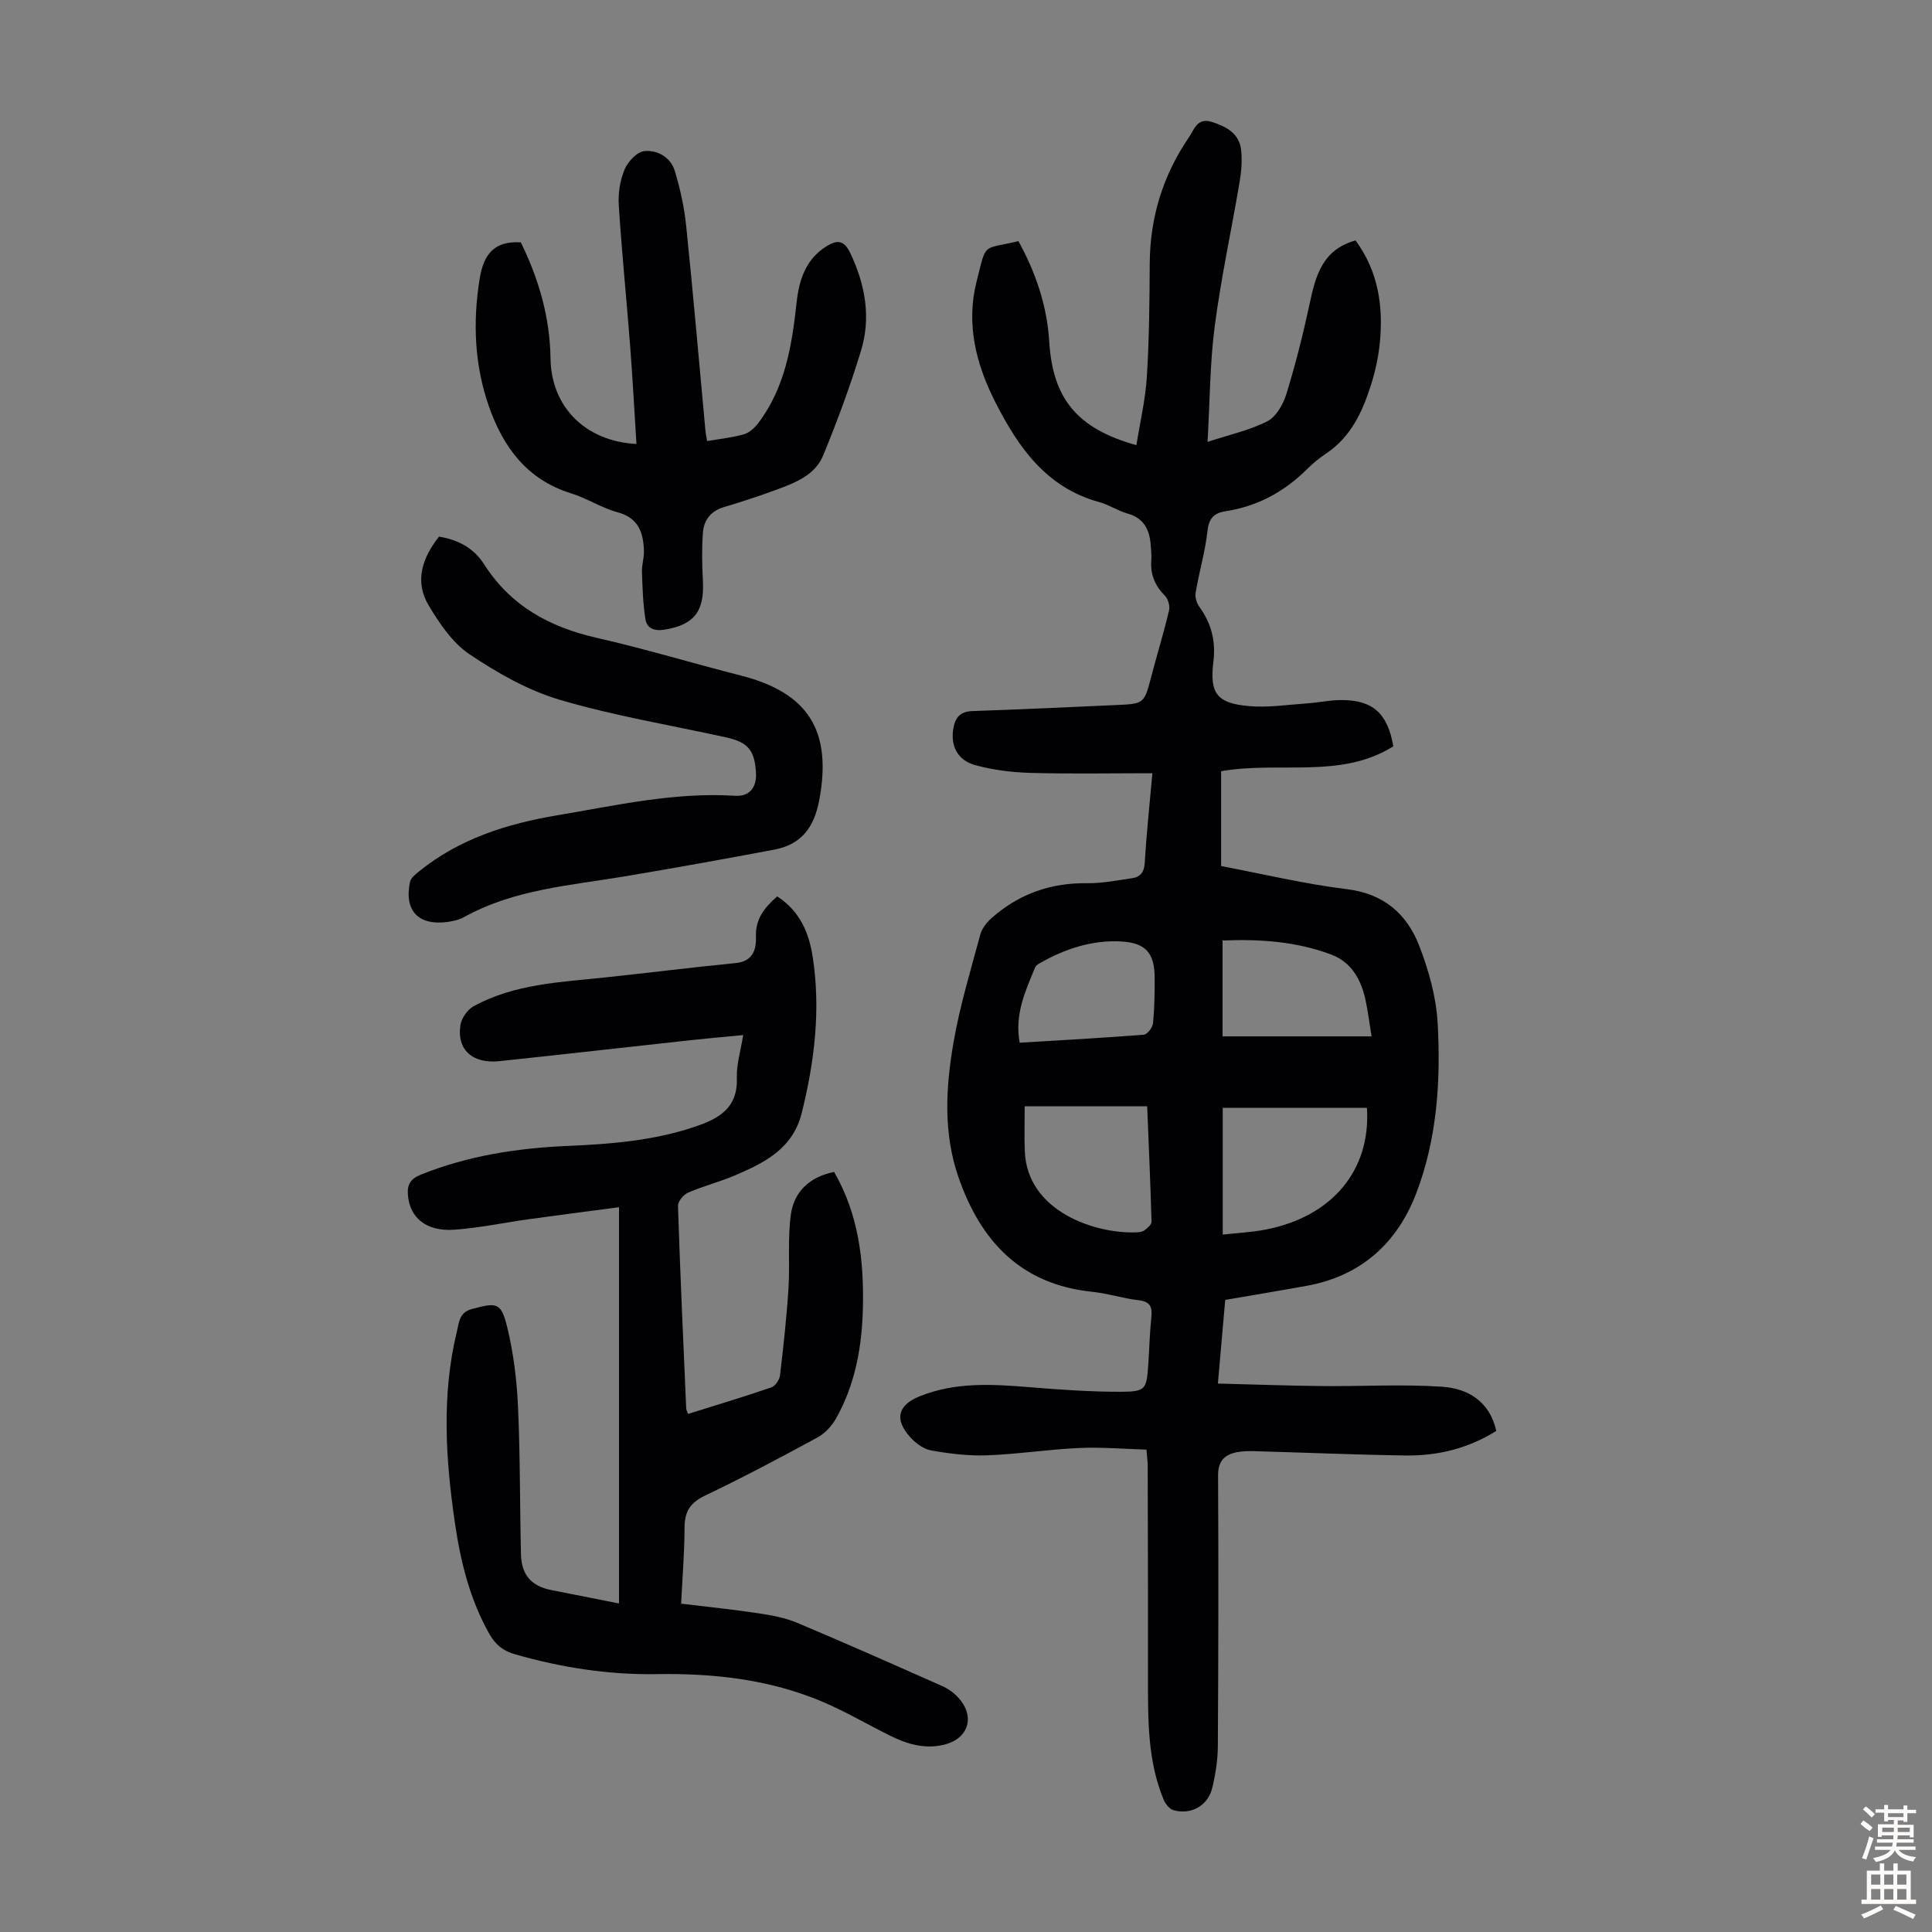 <svg enable-background="new 0 0 400 400" viewBox="0 0 400 400" xmlns="http://www.w3.org/2000/svg"><rect x="0" y="0" width="400" height="400" fill="#808080" stroke="none"/><g fill="#010103"><path d="m252.15 286.45c7.48.19 14.59.45 21.69.52 8.25.08 16.54-.42 24.75.14 5.28.36 9.82 2.98 11.2 9.14-5.82 3.66-12.16 5.19-18.84 5.09-10.4-.15-20.79-.6-31.18-.89-1.22-.03-2.48-.02-3.67.21-2.59.51-3.93 1.84-3.91 4.84.1 18.69.07 37.38-.05 56.07-.02 2.88-.49 5.8-1.16 8.61-.88 3.68-4.41 5.64-8.05 4.59-.84-.24-1.67-1.34-2.04-2.24-3.27-7.95-3.22-16.36-3.21-24.76.02-14.76-.03-29.51-.06-44.27 0-.88-.13-1.76-.26-3.37-4.67-.14-9.32-.55-13.94-.34-6.36.29-12.69 1.28-19.05 1.52-3.85.14-7.77-.34-11.57-1.01-1.6-.28-3.27-1.53-4.4-2.8-3.26-3.65-2.51-6.56 1.93-8.38 7.4-3.02 15.07-2.55 22.81-1.92 6.34.52 12.71.97 19.06.95 4.95-.02 5.18-.56 5.52-5.35.24-3.35.3-6.71.65-10.05.22-2.14-.18-3.27-2.62-3.55-3.21-.36-6.35-1.41-9.56-1.74-14.77-1.51-23.13-10.4-27.75-23.73-3.18-9.19-2.63-18.6-1.03-27.87 1.3-7.56 3.56-14.97 5.56-22.4.35-1.28 1.37-2.54 2.4-3.45 5.61-4.93 12.16-7.25 19.68-7.15 3.09.04 6.2-.58 9.29-1.03 1.71-.25 2.55-1.21 2.67-3.18.34-5.88.97-11.75 1.58-18.56-8.7 0-16.95.16-25.19-.07-3.86-.11-7.82-.59-11.53-1.62s-5.09-4.08-4.49-7.58c.39-2.27 1.43-3.51 3.93-3.6 9.94-.34 19.88-.8 29.82-1.25 5.8-.26 5.76-.29 7.26-6.01 1.19-4.54 2.57-9.02 3.65-13.58.22-.92-.19-2.37-.86-3.04-2.03-2.05-3.02-4.35-2.82-7.23.08-1.11-.03-2.24-.12-3.35-.26-3.12-1.42-5.49-4.77-6.43-2.03-.57-3.87-1.83-5.9-2.38-10.95-3-16.73-11.32-21.5-20.69-4.01-7.89-6.1-16.18-3.88-24.97 2.11-8.35 1.07-6.52 8.66-8.37 3.56 6.44 5.92 13.33 6.38 20.76.72 11.83 5.73 18.05 18.05 21.49.75-4.74 1.86-9.4 2.16-14.11.49-7.81.56-15.65.6-23.47.05-9.57 2.74-18.3 8.11-26.16 1.08-1.58 1.72-4.14 4.73-3.19 3.05.97 5.73 2.39 6.09 5.88.23 2.19.03 4.48-.34 6.66-1.68 9.92-3.83 19.77-5.13 29.73-1.01 7.7-1 15.53-1.49 23.98 4.71-1.55 8.81-2.43 12.41-4.29 1.81-.94 3.25-3.5 3.91-5.62 1.86-6.05 3.42-12.2 4.75-18.39 1.25-5.85 2.54-11.45 9.57-13.41 4.73 6.42 5.78 13.67 5.02 21.27-.3 2.98-.96 5.97-1.88 8.83-1.76 5.48-4.15 10.62-9.21 14-1.39.93-2.71 2-3.9 3.18-4.73 4.72-10.3 7.77-16.92 8.78-2.39.36-3.47 1.44-3.76 4.08-.48 4.3-1.73 8.5-2.46 12.78-.16.92.21 2.15.77 2.93 2.49 3.43 3.43 7.09 2.91 11.36-.81 6.58.72 8.62 7.38 9.2 3.96.35 8.01-.29 12.01-.56 2.34-.16 4.66-.68 6.99-.69 6.58-.05 9.69 2.71 10.87 9.58-10.92 6.83-23.49 3.03-35.65 5.15v19.64c8.52 1.61 17.23 3.7 26.07 4.79 7.65.94 12.39 5.14 14.94 11.7 1.99 5.12 3.54 10.7 3.83 16.15.65 11.87-.14 23.82-4.42 35.05-3.93 10.32-11.41 17.15-22.63 19.2-5.49 1-11 1.91-16.94 2.93-.47 5.45-.96 10.95-1.52 17.32zm1-57.09v26.25c3.13-.35 6.02-.49 8.84-1.03 13.77-2.65 21.87-12.27 21.02-25.22-9.88 0-19.79 0-29.86 0zm-41-.32c0 3.27-.09 6.27.02 9.26.46 12.6 14.76 17.21 23.16 16.84.55-.02 1.2-.1 1.61-.41.61-.47 1.49-1.19 1.47-1.78-.22-7.91-.57-15.82-.9-23.91-8.55 0-16.78 0-25.36 0zm71.82-14.47c-.52-3.17-.79-5.49-1.3-7.75-.93-4.11-2.92-7.63-7.03-9.18-7.19-2.71-14.71-3.24-22.52-2.92v19.85zm-72.86 1.31c8.79-.53 17.26-.99 25.73-1.66.71-.06 1.79-1.49 1.88-2.37.31-3.11.35-6.25.34-9.39-.01-5.06-1.79-7.25-6.9-7.54-6.04-.34-11.66 1.52-16.89 4.5-.38.21-.82.52-.97.89-1.98 4.84-4.27 9.61-3.19 15.57z"/><path d="m160.91 185.59c4.78 3.09 6.6 7.64 7.36 12.58 1.67 10.89.37 21.59-2.27 32.23-1.84 7.43-7.67 10.3-13.78 12.93-3.17 1.36-6.57 2.21-9.74 3.58-.95.41-2.14 1.83-2.11 2.75.45 13.98 1.09 27.95 1.7 41.92.01.31.19.61.38 1.16 5.79-1.81 11.55-3.54 17.25-5.5.81-.28 1.69-1.57 1.79-2.48.71-5.97 1.37-11.95 1.75-17.95.33-5.11-.2-10.3.5-15.35.66-4.79 3.95-7.82 8.95-8.82 5.05 8.73 6.17 18.19 5.97 27.9-.17 8.13-1.54 16.04-5.61 23.21-.87 1.54-2.3 3.04-3.84 3.88-7.66 4.16-15.36 8.26-23.22 12.01-3.06 1.46-4.25 3.28-4.26 6.59-.01 5.12-.44 10.24-.71 15.79 5.42.66 10.72 1.2 15.99 1.99 2.73.41 5.54.93 8.07 1.99 10.08 4.24 20.08 8.68 30.08 13.12 1.19.53 2.35 1.38 3.23 2.34 3.57 3.9 2.17 8.47-2.86 9.74-4.06 1.02-7.75-.11-11.31-1.88-4.8-2.38-9.44-5.14-14.38-7.18-10.81-4.48-22.23-5.72-33.85-5.53-10.02.16-19.81-1.36-29.44-4.13-2.51-.72-4.05-2.09-5.25-4.22-4.02-7.13-5.94-14.92-7.11-22.92-1.93-13.23-2.8-26.49.4-39.66.44-1.8.45-3.94 3.08-4.65 5.19-1.4 6.08-1.43 7.35 3.78 1.31 5.36 1.98 10.96 2.23 16.48.46 10.16.37 20.35.61 30.52.1 4.28 2.19 6.59 6.29 7.4 4.58.91 9.16 1.81 14.01 2.77 0-27.3 0-54.32 0-82.04-6.3.84-12.44 1.62-18.58 2.47-5.2.72-10.36 1.83-15.58 2.19-5.74.4-9.15-2.47-9.54-7.15-.18-2.13.43-3.35 2.67-4.25 9.79-3.94 20.01-5.5 30.45-5.95 8.95-.38 17.82-1.1 26.41-4.01 5.01-1.7 8.79-3.92 8.57-10.11-.1-2.74.78-5.51 1.31-8.83-3.82.37-7.32.67-10.81 1.05-13.23 1.44-26.45 2.96-39.68 4.35-5.54.58-8.81-2.35-8.07-7.4.21-1.45 1.46-3.27 2.74-3.97 8.48-4.63 17.96-4.98 27.29-5.97 9-.95 17.99-2.09 27-2.97 3.51-.34 4.26-2.77 4.17-5.38-.15-3.7 1.7-6.06 4.4-8.42z"/><path d="m107.83 50.18c3.71 7.56 6.03 15.49 6.15 24.06.14 10.05 7.29 17.15 17.79 17.68-.43-6.81-.79-13.59-1.31-20.37-.75-9.7-1.73-19.38-2.35-29.08-.16-2.46.27-5.16 1.22-7.42.68-1.61 2.58-3.63 4.09-3.77 2.69-.26 5.44 1.27 6.29 4.11 1.12 3.71 1.97 7.57 2.36 11.42 1.46 14.13 2.67 28.28 3.99 42.42.06.65.21 1.3.34 2.09 2.64-.46 5.21-.71 7.66-1.42 1.14-.33 2.23-1.38 2.98-2.37 5.54-7.36 6.93-16.06 7.89-24.91.51-4.67 1.87-8.96 6.23-11.66 2.29-1.42 3.67-1.13 4.9 1.47 3.08 6.52 4.31 13.29 2.2 20.19-2.24 7.35-4.92 14.6-7.85 21.71-1.69 4.08-5.84 5.65-9.74 7.09-3.56 1.31-7.17 2.49-10.8 3.57-2.73.82-4.16 2.72-4.34 5.32-.24 3.31-.18 6.66 0 9.98.34 6.34-1.87 9.12-8.05 10.09-2 .31-3.56-.31-3.85-2.16-.51-3.24-.61-6.55-.72-9.83-.05-1.43.46-2.88.41-4.31-.11-3.79-1.1-6.85-5.48-8.03-3.31-.89-6.31-2.89-9.61-3.91-9.12-2.83-14.06-9.57-17.01-18.01-3-8.6-3.36-17.47-1.9-26.48.8-4.82 2.85-7.83 8.51-7.47z"/><path d="m90.88 111.11c3.98.61 7.26 2.44 9.29 5.63 5.53 8.69 13.56 13.09 23.38 15.32 10.02 2.27 19.86 5.27 29.82 7.8 14.08 3.58 18.93 11.54 16.24 25.82-1.06 5.66-3.72 9.17-9.28 10.22-10.31 1.95-20.63 3.8-30.98 5.54-11.32 1.9-22.91 2.68-33.26 8.43-1.04.58-2.31.86-3.51 1.02-6 .77-8.95-2.38-7.69-8.31.18-.82 1.13-1.57 1.87-2.17 8.34-6.74 18.16-9.85 28.54-11.6 12.22-2.05 24.35-4.85 36.9-4.05 2.95.19 4.47-1.72 4.32-4.66-.25-4.78-1.63-6.43-6.25-7.45-11.45-2.51-23.08-4.44-34.3-7.74-6.62-1.95-12.94-5.55-18.72-9.42-3.53-2.36-6.24-6.37-8.49-10.13-3-5.01-1.32-9.87 2.12-14.25z"/></g><path d="m385.2 377.6.6-.7c.6.4 1.3.9 1.9 1.5l-.6.7c-.8-.5-1.4-1-1.9-1.5zm.3 7.1c.6-1.4 1.1-2.9 1.5-4.5.3.1.6.3.9.4-.5 1.4-1 2.9-1.5 4.4zm.2-10.1.6-.6c.7.5 1.3 1.1 1.9 1.6l-.7.7c-.6-.6-1.2-1.2-1.8-1.7zm8.4-.8h.8v.9h1.8v.7h-1.8v1.8h-.8v-.3h-1.2v.9h3.3v2.6h-.8v-.4h-2.5c0 .3 0 .6-.1.8h3.4v.7h-3.5c0 .3-.1.6-.1.8h4v.7h-3.5c.7.9 1.9 1.3 3.6 1.5-.2.2-.4.5-.6.9-1.9-.3-3.2-1.1-3.8-2.3-.5 1.1-1.8 2-3.9 2.4-.2-.3-.4-.5-.6-.8 1.9-.4 3.1-.9 3.6-1.7h-3.2v-.7h3.5c.1-.2.1-.5.2-.8h-3.3v-.7h3.4c0-.2 0-.5 0-.8h-2.4v.3h-.8v-2.6h3.3v-.9h-1.2v.3h-.8v-1.8h-1.8v-.7h1.8v-.9h.8v.9h3.2zm-4.4 5.5h2.4c0-.3 0-.6 0-.9h-2.4zm1.2-3.1h3.2v-.8h-3.2zm4.4 2.2h-2.4v.9h2.5v-.9z" fill="#fcfbfa"/><path d="m389.2 385.8h.9v1.5h1.9v-1.5h.9v1.5h2.7v6h1.1v.9h-11.3v-.9h1.1v-6h2.7zm.2 8.7.5.8c-1.2.6-2.5 1.3-4 1.9-.2-.3-.3-.6-.6-.8 1.6-.6 3-1.3 4.1-1.9zm-2-4.3h1.9v-2.1h-1.9zm0 3.1h1.9v-2.2h-1.9zm2.7-3.1h1.9v-2.1h-1.9zm0 3.1h1.9v-2.2h-1.9zm2.4 1.3c1.4.6 2.7 1.2 4.1 1.8l-.5.9c-1.5-.7-2.8-1.4-4.1-1.9zm2.2-6.5h-1.9v2.1h1.9zm-1.9 5.2h1.9v-2.2h-1.9z" fill="#fcfbfa"/></svg>